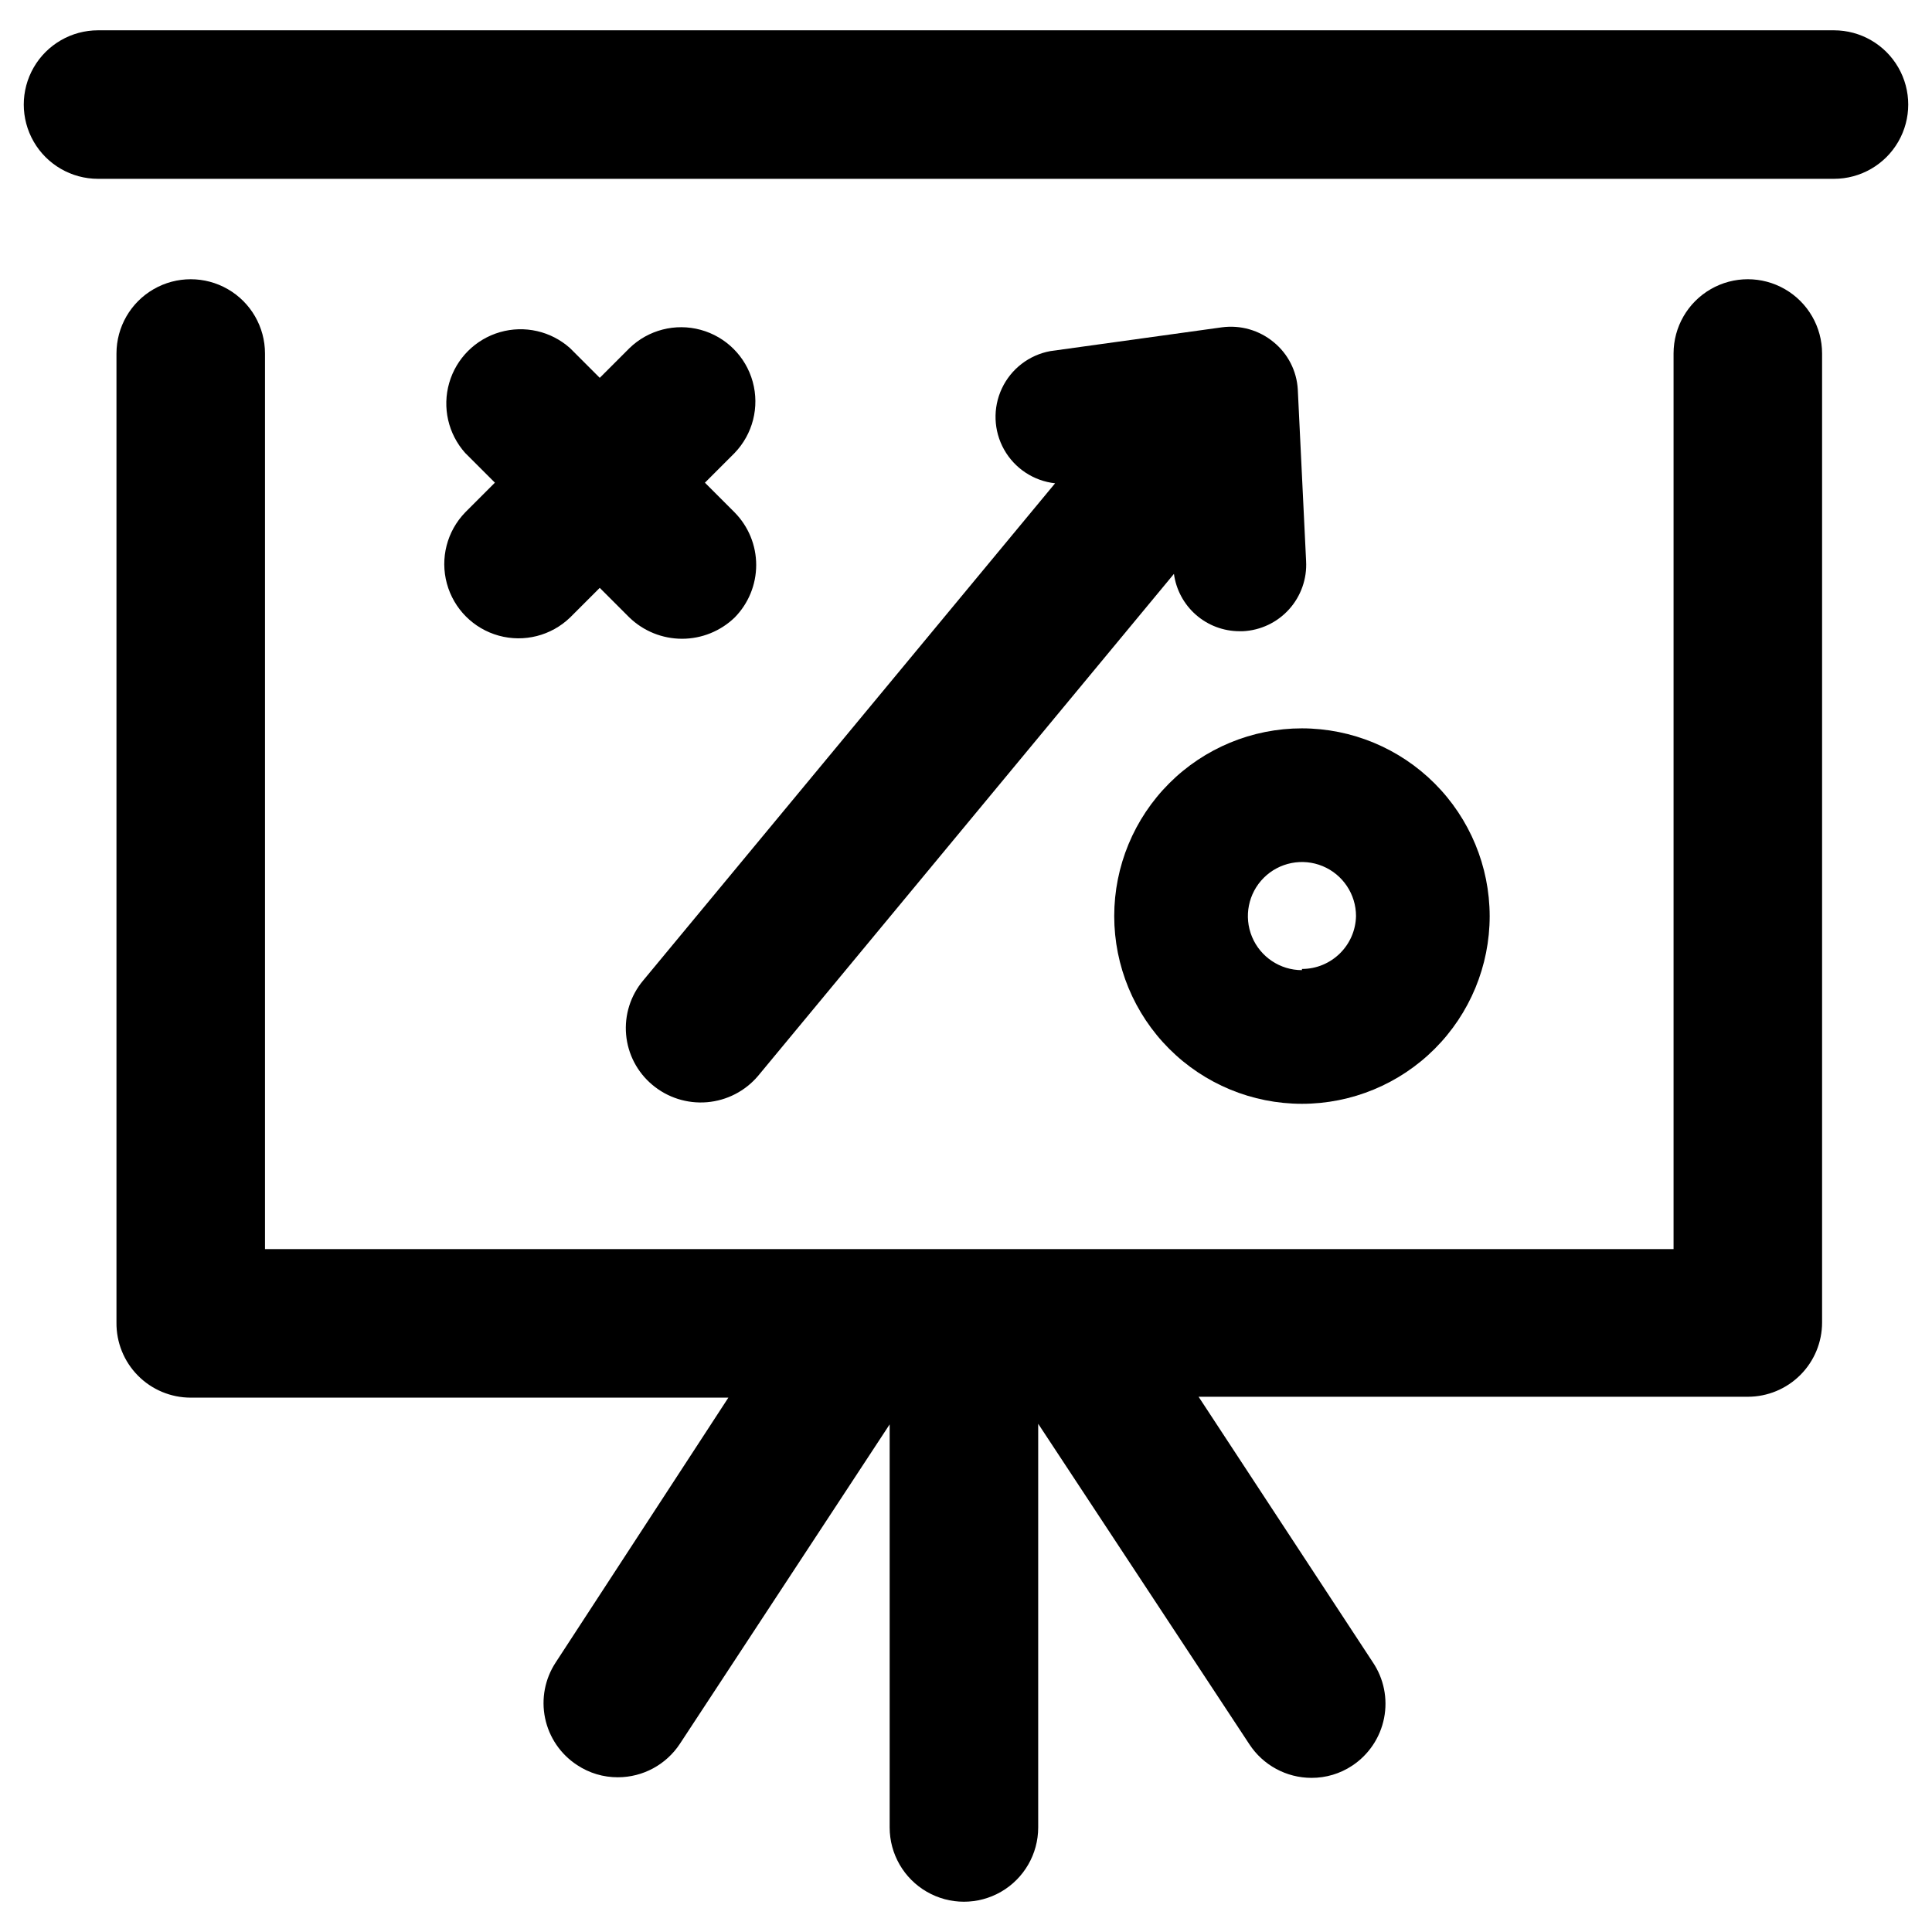 <?xml version="1.0" encoding="UTF-8"?>
<!-- Uploaded to: ICON Repo, www.iconrepo.com, Generator: ICON Repo Mixer Tools -->
<svg fill="#000000" width="800px" height="800px" version="1.1" viewBox="144 144 512 512" xmlns="http://www.w3.org/2000/svg">
 <g>
  <path d="m587.51 475.02v-237.34c0-7.031 3.75-13.527 9.84-17.043 6.086-3.516 13.59-3.516 19.68 0 6.09 3.516 9.84 10.012 9.84 17.043v256.79c0 5.223-2.074 10.227-5.766 13.918-3.691 3.691-8.695 5.766-13.914 5.766h-145.55l46.129 70.297c2.957 4.352 4.047 9.707 3.023 14.871-1.02 5.16-4.062 9.699-8.453 12.602-3.195 2.121-6.949 3.242-10.785 3.227-6.633-0.004-12.82-3.348-16.453-8.895l-55.969-84.941v106.98c0 7.027-3.754 13.527-9.84 17.043-6.09 3.516-13.594 3.516-19.68 0-6.09-3.516-9.844-10.016-9.844-17.043v-106.82l-55.574 84.625c-3.637 5.547-9.82 8.891-16.453 8.895-3.836 0.016-7.59-1.109-10.785-3.227-4.379-2.848-7.438-7.328-8.504-12.441-1.062-5.113-0.043-10.441 2.836-14.797l45.738-70.141h-142.48c-5.262 0-10.305-2.106-14-5.848-3.699-3.742-5.742-8.809-5.68-14.07v-256.79c0-7.031 3.75-13.527 9.84-17.043 6.09-3.516 13.59-3.516 19.68 0 6.09 3.516 9.84 10.012 9.84 17.043v237.34z"/>
  <path d="m630.02 152.03h-460.04c-7.031 0-13.527 3.75-17.043 9.84-3.516 6.086-3.516 13.59 0 19.68 3.516 6.09 10.012 9.84 17.043 9.84h460.04c7.031 0 13.527-3.75 17.043-9.84 3.516-6.09 3.516-13.594 0-19.68-3.516-6.09-10.012-9.84-17.043-9.84z"/>
  <path d="m338.68 307.66c3.664-3.711 5.719-8.719 5.719-13.934 0-5.215-2.055-10.223-5.719-13.934l-7.871-7.871 7.871-7.871v-0.004c4.82-5.004 6.644-12.18 4.797-18.883-1.848-6.699-7.09-11.926-13.797-13.754-6.703-1.828-13.875 0.016-18.867 4.852l-7.871 7.871-7.871-7.871h-0.004c-5.047-4.512-12.055-6.113-18.562-4.238-6.504 1.871-11.59 6.957-13.461 13.461-1.875 6.508-0.273 13.516 4.238 18.562l7.871 7.871-7.871 7.871v0.004c-4.836 4.992-6.68 12.164-4.852 18.867 1.828 6.707 7.055 11.949 13.754 13.797 6.703 1.848 13.879 0.023 18.883-4.797l7.871-7.871 7.871 7.871h0.004c3.742 3.606 8.734 5.621 13.934 5.621 5.195 0 10.191-2.016 13.934-5.621z"/>
  <path d="m489.03 337.02c-13.195 0-25.848 5.242-35.18 14.57-9.328 9.332-14.57 21.984-14.57 35.18 0 13.195 5.242 25.848 14.57 35.18 9.332 9.328 21.984 14.57 35.18 14.57s25.848-5.242 35.18-14.57c9.328-9.332 14.57-21.984 14.57-35.18-0.02-13.188-5.269-25.832-14.594-35.156-9.324-9.324-21.969-14.574-35.156-14.594zm0 64.078c-5.793 0-11.02-3.492-13.238-8.844-2.215-5.356-0.988-11.516 3.106-15.613 4.098-4.098 10.262-5.324 15.617-3.109 5.352 2.219 8.844 7.445 8.844 13.238-0.172 7.789-6.535 14.016-14.328 14.012z"/>
  <path d="m472.42 311.28h0.945c4.691-0.223 9.102-2.312 12.25-5.801 3.148-3.488 4.773-8.086 4.516-12.777l-2.203-45.5c-0.281-4.883-2.594-9.422-6.379-12.516-3.836-3.188-8.832-4.613-13.773-3.938l-45.422 6.297c-5.629 1.031-10.41 4.711-12.844 9.891-2.434 5.176-2.219 11.211 0.582 16.199 2.797 4.988 7.836 8.32 13.52 8.941l-109.18 131.78c-3.344 3.988-4.965 9.141-4.508 14.32 0.457 5.184 2.957 9.973 6.949 13.312 4.031 3.394 9.246 5.051 14.5 4.609s10.117-2.949 13.523-6.973l110.21-133.04c0.57 4.195 2.637 8.043 5.82 10.836 3.18 2.793 7.266 4.34 11.5 4.359z"/>
 </g>
</svg>